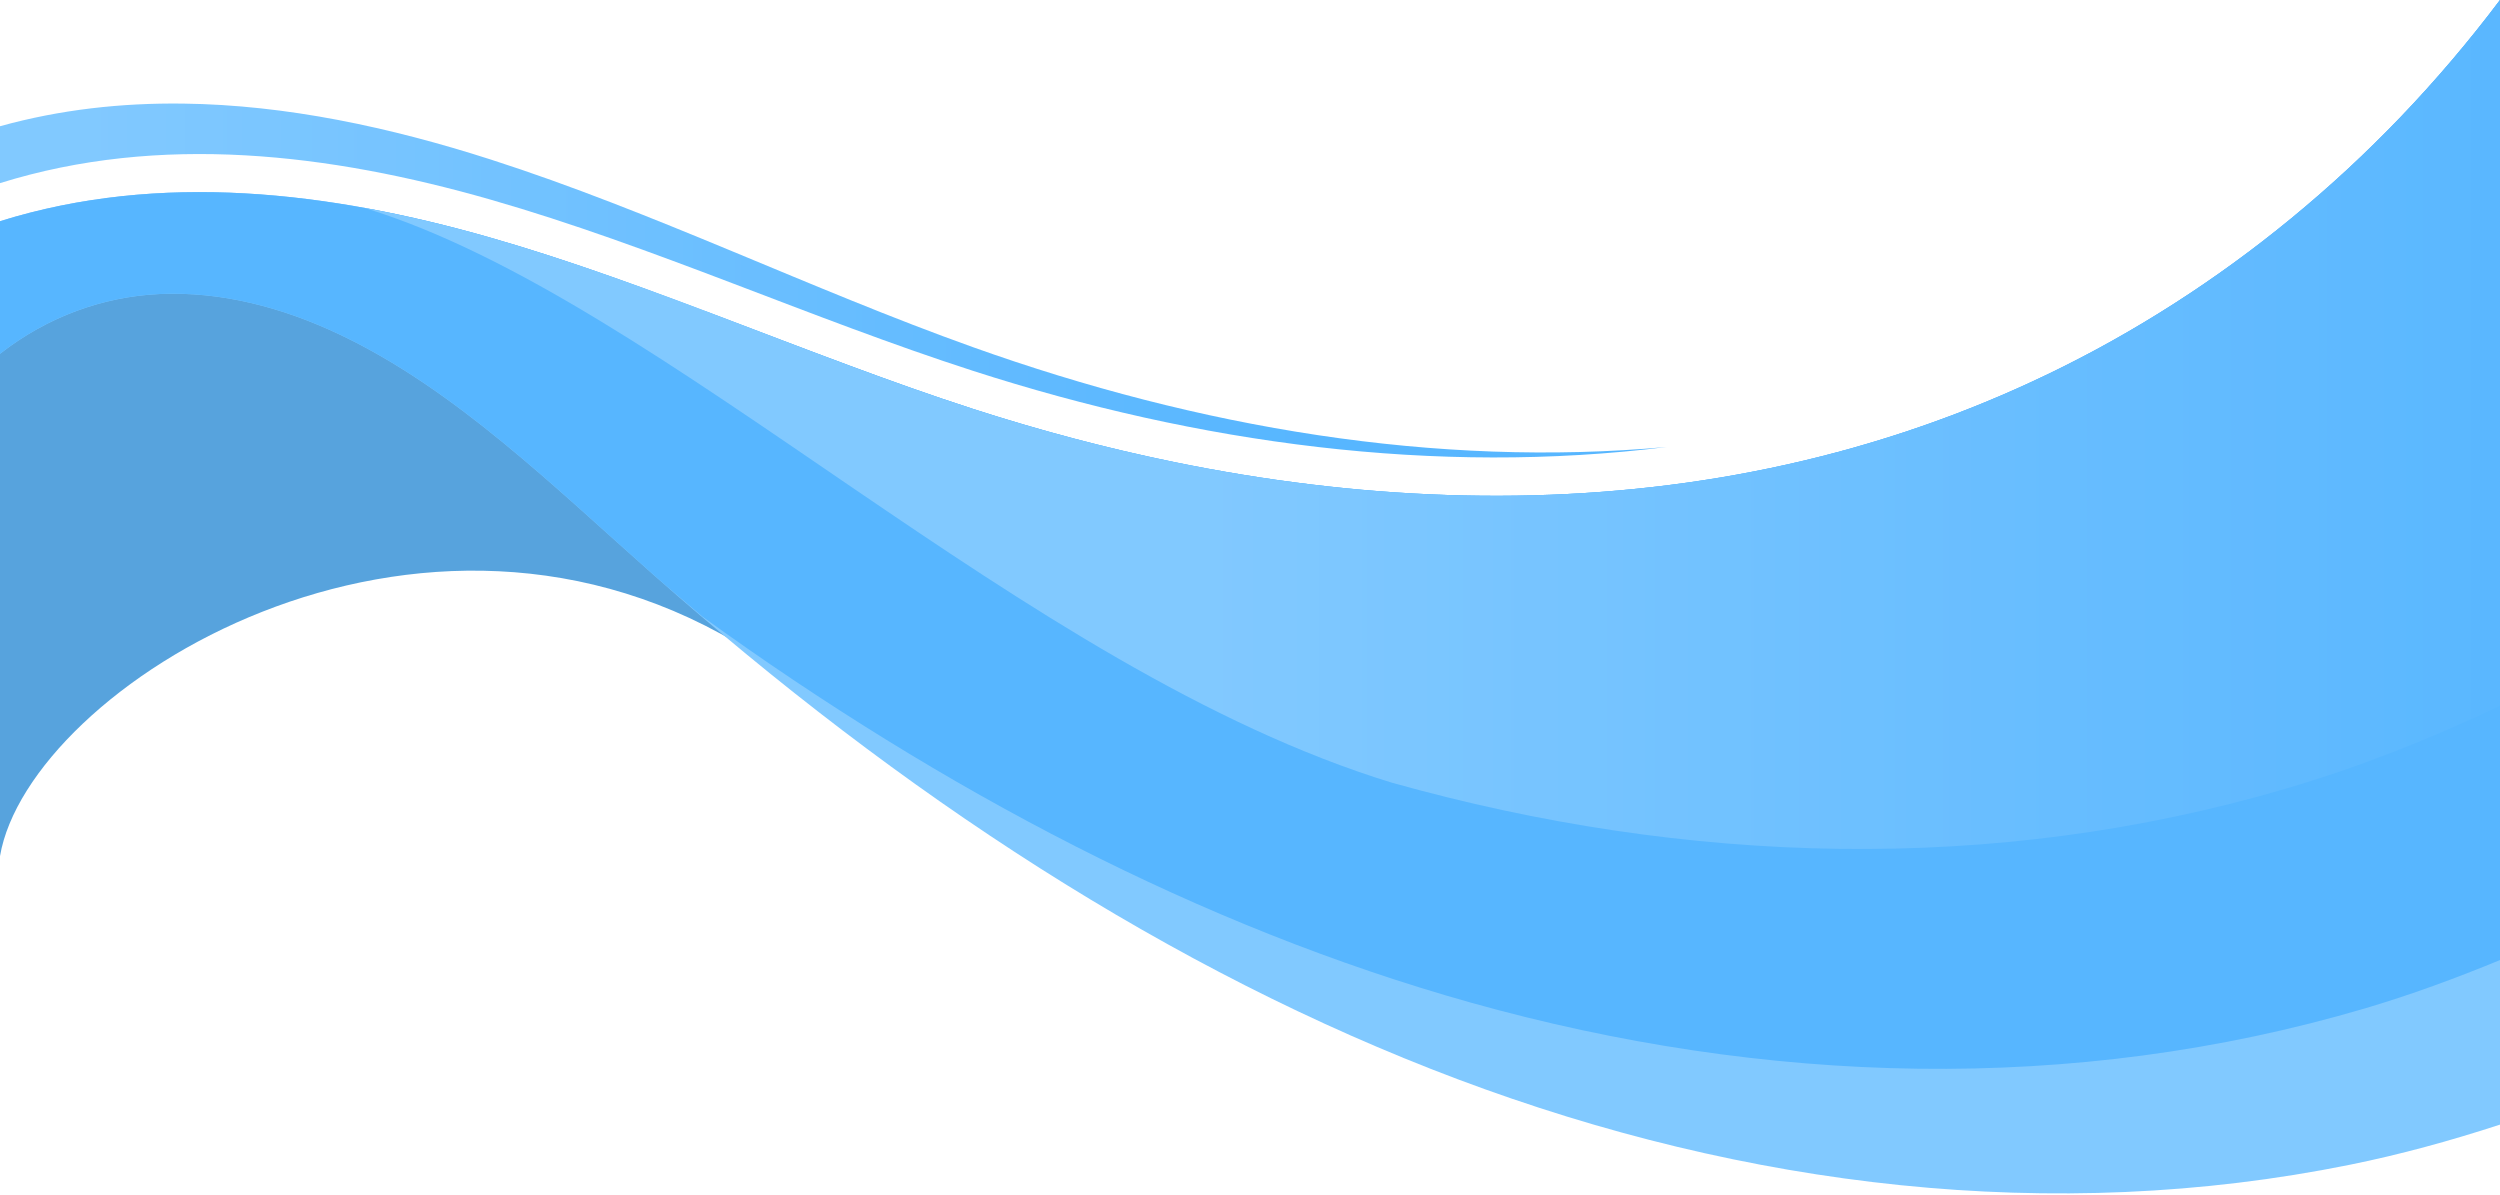 <?xml version="1.0" encoding="utf-8"?>
<svg xmlns="http://www.w3.org/2000/svg" fill="none" height="100%" overflow="visible" preserveAspectRatio="none" style="display: block;" viewBox="0 0 1280 612" width="100%">
<g id="Group" opacity="0.66">
<g id="Group_2">
<path d="M93.774 53.04C62.154 52.65 30.751 56.093 0 64.635V93.769C82.013 68.175 168.743 78.569 251.191 102.214C334.569 126.119 415.248 163.114 498.099 189.845C613.594 227.132 735.17 243.599 853.365 228.853C735.17 239.604 613.594 218.979 498.099 177.73C415.248 148.141 334.6 108.418 251.191 81.654C199.68 65.122 146.463 53.689 93.774 53.04Z" fill="url(#paint0_linear_0_1747)" id="Vector"/>
<path d="M82.231 148.238C53.31 149.603 24.576 159.866 0 179.062V438.348C14.647 352.244 215.009 225.573 385.148 334.056C369.013 320.739 353.032 307.097 337.269 293.131C285.386 247.205 234.558 197.153 175.197 169.09C145.532 155.059 113.881 146.777 82.231 148.238Z" fill="#0074CC" id="Vector_2"/>
<path d="M1280 0C1216.17 84.87 1136.02 149.278 1049.41 191.144C874.992 275.462 679.067 267.797 498.098 209.333C415.248 182.569 334.6 145.607 251.19 121.702C168.743 98.057 82.013 87.663 0 113.257V181.14C24.359 162.075 52.876 151.908 81.579 150.544C113.012 149.083 144.415 157.3 173.832 171.234C232.696 199.102 283.152 248.731 334.6 294.3C460.583 405.901 598.823 497.104 746.372 552.58C893.921 608.056 1051.06 627.121 1203.08 596.363C1228.96 591.134 1254.59 584.085 1280 575.803V0Z" fill="url(#paint1_linear_0_1747)" id="Vector_3"/>
<path d="M1280 0C1216.17 84.87 1136.02 149.278 1049.41 191.144C1016.71 206.962 983.257 219.531 949.279 229.146C926.627 235.544 903.758 240.643 880.702 244.508C857.647 248.374 834.467 250.972 811.194 252.434C787.921 253.895 764.556 254.22 741.159 253.44C717.762 252.661 694.365 250.842 671.03 247.984C647.696 245.158 624.392 241.325 601.243 236.583C566.489 229.47 532.046 220.279 498.129 209.333C476.532 202.35 455.059 194.652 433.68 186.694C409.724 177.827 385.831 168.668 361.906 159.639C359.207 158.859 356.538 157.852 353.839 156.65C319.829 143.918 285.758 131.608 251.19 121.702C168.743 98.057 82.013 87.663 0 113.257V181.14C6.082 176.366 12.443 172.176 18.991 168.506C38.633 157.527 60.044 151.551 81.579 150.544C113.012 149.083 144.415 157.3 173.832 171.234C232.696 199.102 283.152 248.731 334.6 294.3C342.885 301.641 351.356 308.624 359.734 315.769C482.707 404.602 614.679 474.498 752.95 513.312C903.23 555.471 1061.05 560.505 1210.96 516.267C1234.23 509.382 1257.22 500.937 1280 491.55V0Z" fill="#0090FF" id="Vector_4"/>
<path d="M1280 0C1216.17 84.87 1136.02 149.278 1049.41 191.144C874.992 275.462 679.067 267.797 498.098 209.333C415.247 182.569 334.6 145.607 251.19 121.702C229.996 115.628 208.492 110.464 186.895 106.534C340.154 153.532 523.233 342.76 712.642 400.737C862.922 442.895 1020.74 447.93 1170.65 403.692C1207.76 392.747 1244.32 378.455 1280 361.274V0Z" fill="url(#paint2_linear_0_1747)" id="Vector_5"/>
</g>
</g>
<defs>
<linearGradient gradientUnits="userSpaceOnUse" id="paint0_linear_0_1747" x1="668.604" x2="40.681" y1="143.612" y2="143.612">
<stop stop-color="#0090FF"/>
<stop offset="1" stop-color="#40ADFF"/>
</linearGradient>
<linearGradient gradientUnits="userSpaceOnUse" id="paint1_linear_0_1747" x1="1292.98" x2="455.664" y1="337.371" y2="189.27">
<stop stop-color="#40ADFF"/>
<stop offset="1" stop-color="#40ADFF"/>
</linearGradient>
<linearGradient gradientUnits="userSpaceOnUse" id="paint2_linear_0_1747" x1="613.84" x2="1326.56" y1="217.33" y2="217.331">
<stop stop-color="#40ADFF"/>
<stop offset="1" stop-color="#0090FF"/>
</linearGradient>
</defs>
</svg>